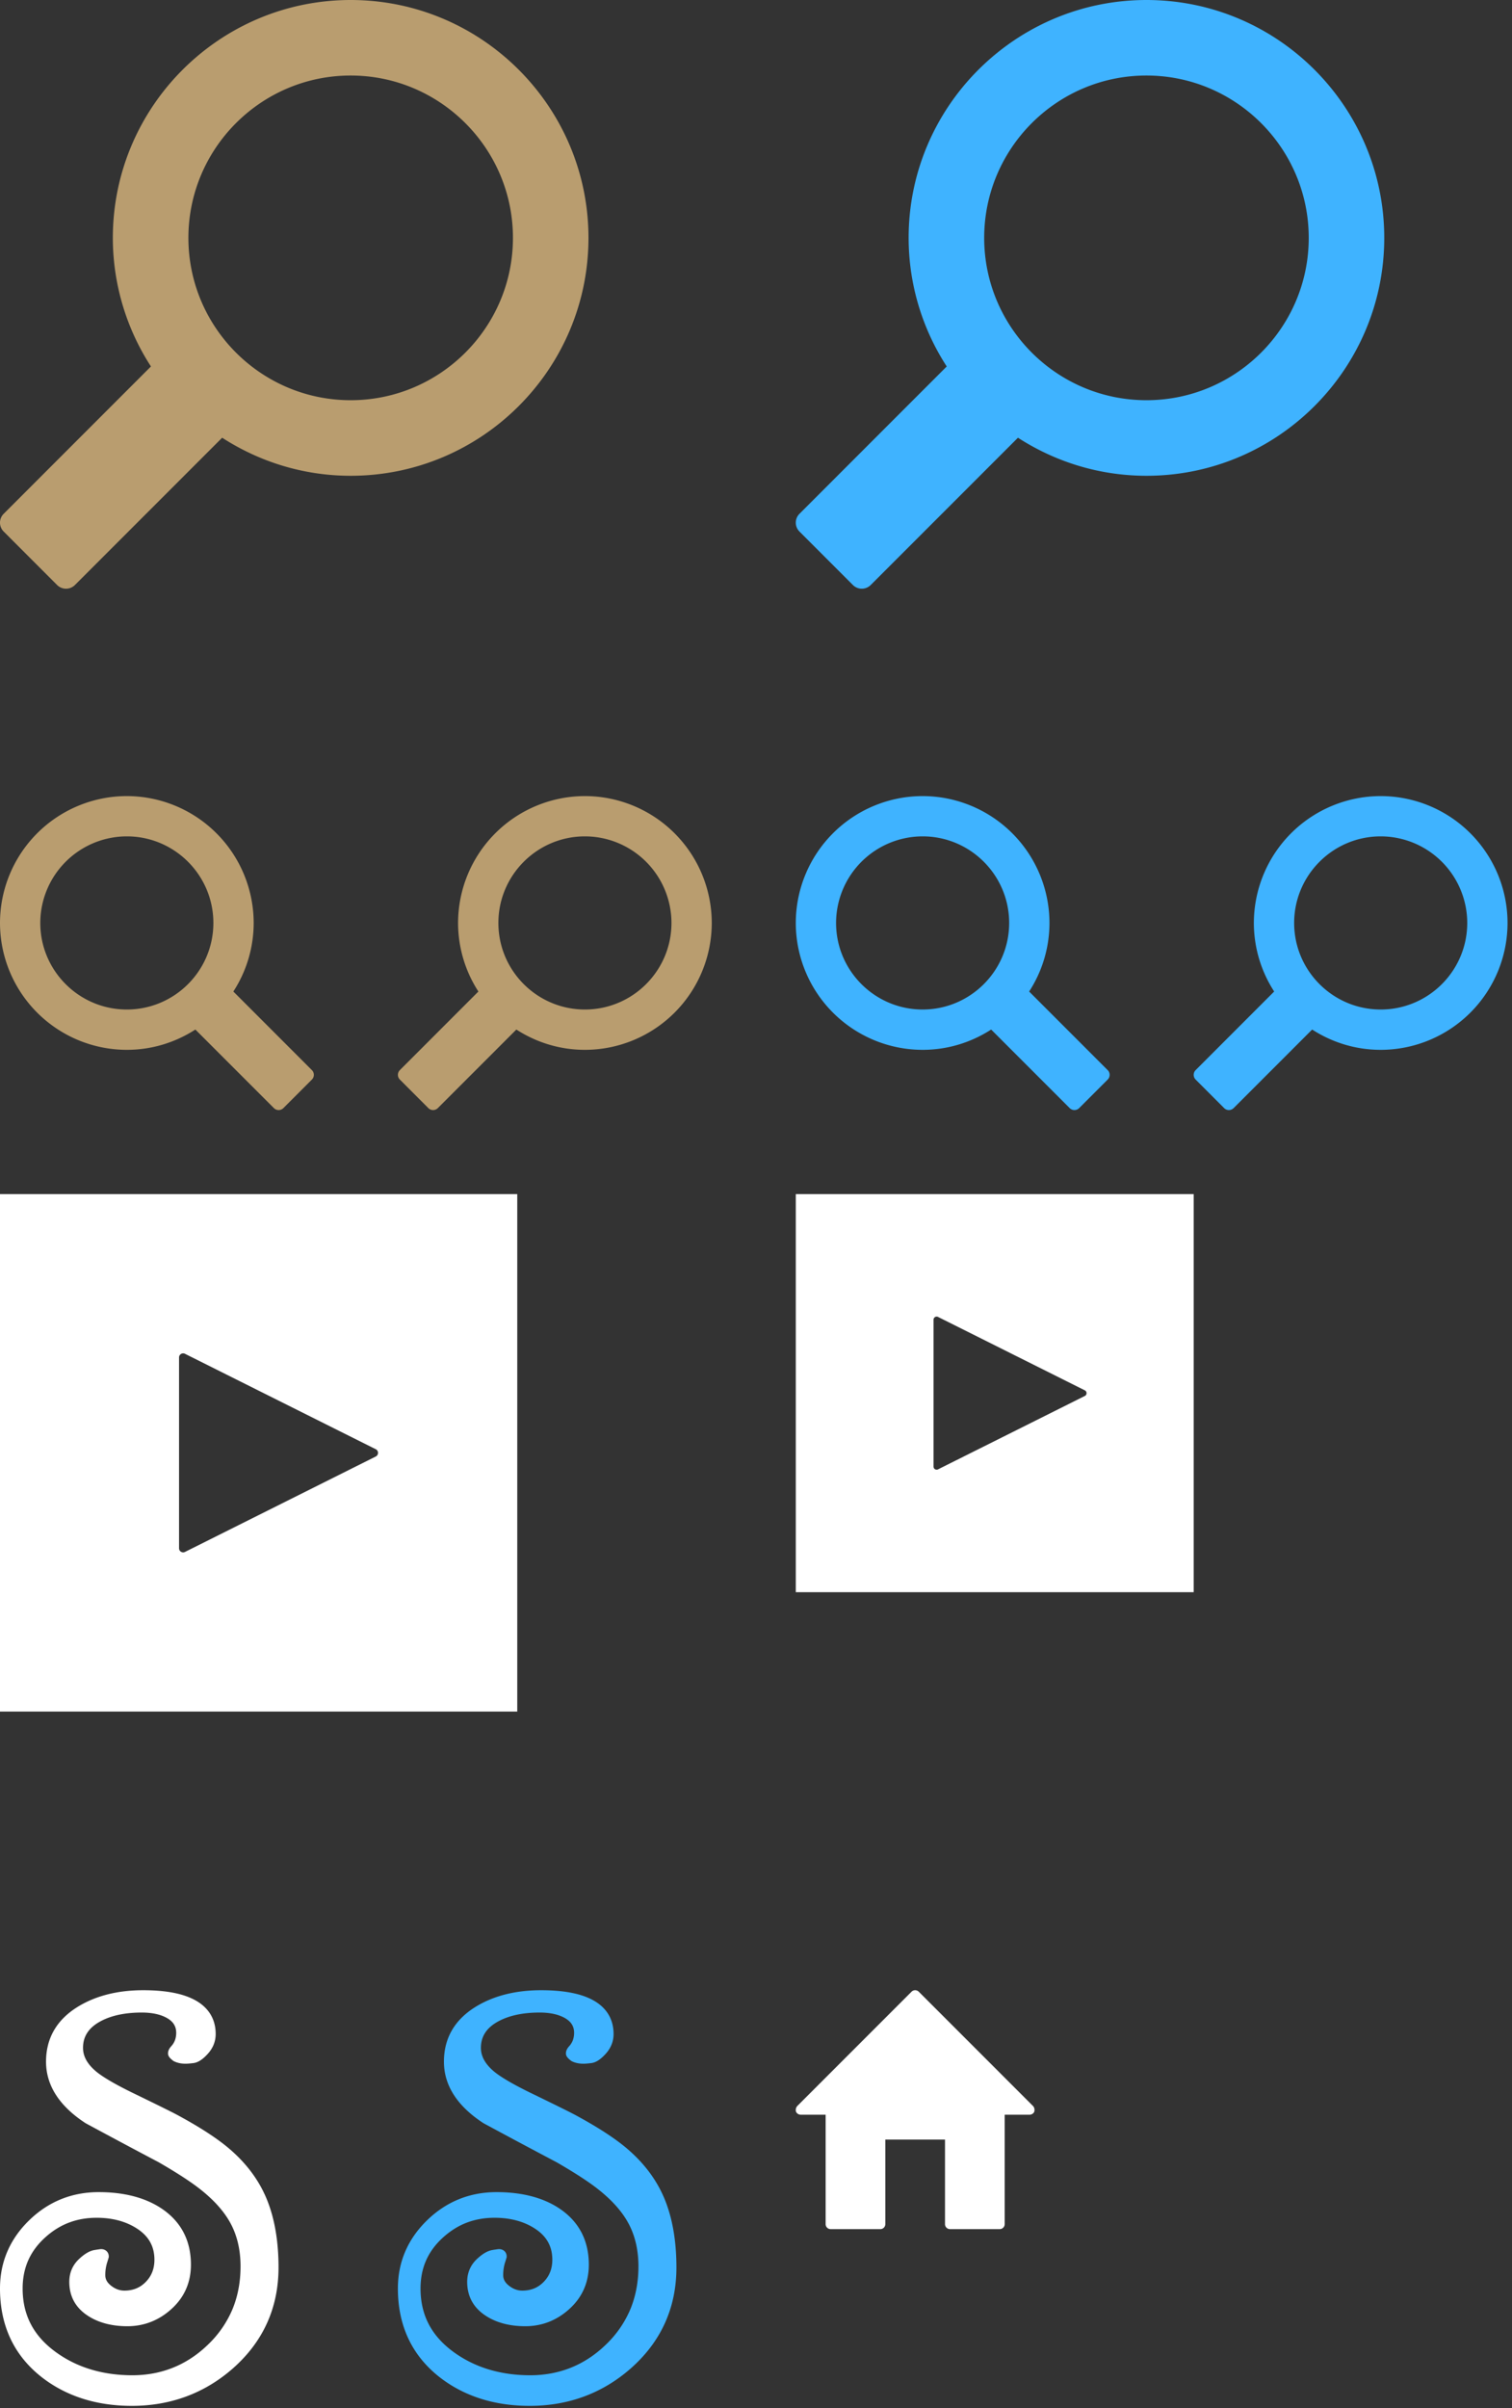 <svg width="76" height="121" xmlns="http://www.w3.org/2000/svg"><rect width="100%" height="100%" fill="#333333" stroke="none"/><title>icons</title><g fill="none" fill-rule="evenodd"><path d="M15.676 53.768l-3.947-3.948a6.335 6.335 0 0 0 1.022-3.445A6.383 6.383 0 0 0 6.375 40 6.381 6.381 0 0 0 0 46.375a6.381 6.381 0 0 0 6.375 6.375c1.269 0 2.45-.378 3.445-1.02l3.947 3.947a.338.338 0 0 0 .478 0l1.431-1.432a.336.336 0 0 0 0-.477zM2.025 46.374a4.356 4.356 0 0 1 4.35-4.35c2.4 0 4.35 1.952 4.35 4.35 0 2.4-1.95 4.35-4.35 4.35-2.399 0-4.35-1.95-4.35-4.35zM24.046 49.82a6.335 6.335 0 0 1-1.021-3.445A6.383 6.383 0 0 1 29.401 40a6.381 6.381 0 0 1 6.375 6.375A6.381 6.381 0 0 1 29.4 52.75c-1.27 0-2.45-.378-3.445-1.02l-3.947 3.947a.338.338 0 0 1-.478 0L20.1 54.245a.336.336 0 0 1 0-.477l3.946-3.948zm9.705-3.446a4.356 4.356 0 0 0-4.35-4.35c-2.4 0-4.35 1.952-4.35 4.35 0 2.4 1.95 4.35 4.35 4.35 2.399 0 4.35-1.95 4.35-4.35z" fill="#B99D6F"/><path d="M55.676 53.768l-3.947-3.948a6.335 6.335 0 0 0 1.022-3.445A6.383 6.383 0 0 0 46.375 40 6.381 6.381 0 0 0 40 46.375a6.381 6.381 0 0 0 6.375 6.375c1.269 0 2.45-.378 3.445-1.02l3.947 3.947a.338.338 0 0 0 .478 0l1.431-1.432a.336.336 0 0 0 0-.477zm-13.651-7.394a4.356 4.356 0 0 1 4.35-4.35c2.4 0 4.35 1.952 4.35 4.35 0 2.4-1.95 4.35-4.35 4.35-2.399 0-4.35-1.95-4.35-4.35zM60.1 53.768l3.946-3.948a6.335 6.335 0 0 1-1.021-3.445A6.383 6.383 0 0 1 69.401 40a6.381 6.381 0 0 1 6.375 6.375A6.381 6.381 0 0 1 69.4 52.75c-1.27 0-2.45-.378-3.445-1.02l-3.947 3.947a.338.338 0 0 1-.478 0L60.1 54.245a.336.336 0 0 1 0-.477zm13.65-7.394a4.356 4.356 0 0 0-4.35-4.35c-2.399 0-4.35 1.952-4.35 4.35 0 2.4 1.951 4.35 4.35 4.35 2.4 0 4.35-1.95 4.35-4.35z" fill="#3FB3FF"/><path d="M.187 25.814l7.4-7.401a11.878 11.878 0 0 1-1.915-6.46C5.672 5.362 11.037 0 17.627 0c6.592 0 11.952 5.362 11.952 11.953 0 6.592-5.36 11.953-11.952 11.953-2.38 0-4.594-.708-6.46-1.912l-7.4 7.4a.634.634 0 0 1-.897 0L.187 26.71a.63.63 0 0 1 0-.896zm25.596-13.862c0-4.497-3.66-8.157-8.157-8.157-4.498 0-8.156 3.66-8.156 8.157 0 4.498 3.658 8.157 8.156 8.157 4.498 0 8.157-3.659 8.157-8.157z" fill="#B99D6F"/><path d="M40.187 25.814l7.4-7.401a11.878 11.878 0 0 1-1.915-6.46C45.672 5.362 51.037 0 57.627 0c6.592 0 11.952 5.362 11.952 11.953 0 6.592-5.36 11.953-11.952 11.953-2.38 0-4.594-.708-6.46-1.912l-7.4 7.4a.634.634 0 0 1-.897 0l-2.683-2.684a.63.63 0 0 1 0-.896zm25.596-13.862c0-4.497-3.66-8.157-8.157-8.157-4.498 0-8.156 3.66-8.156 8.157 0 4.498 3.658 8.157 8.156 8.157 4.498 0 8.157-3.659 8.157-8.157z" fill="#3FB3FF"/><path d="M0 60h26v26H0V60zm9.21 18c.034 0 .059-.01.093-.024l9.58-4.79A.199.199 0 0 0 19 73a.199.199 0 0 0-.117-.185l-9.58-4.79a.203.203 0 0 0-.21.01.201.201 0 0 0-.093.175v9.58c0 .073.034.142.093.176A.216.216 0 0 0 9.21 78zM40 60h20v20H40V60zm7.085 13.846a.168.168 0 0 0 .07-.019l7.37-3.684a.153.153 0 0 0 .09-.143.153.153 0 0 0-.09-.143l-7.37-3.684a.156.156 0 0 0-.16.007.155.155 0 0 0-.072.135v7.37c0 .056.026.109.071.135a.166.166 0 0 0 .09.026zM13.341 110.342c-.388-.878-.995-1.674-1.803-2.366-.592-.51-1.462-1.078-2.586-1.687-.223-.124-1.002-.51-2.314-1.146-.862-.423-1.47-.78-1.808-1.06-.442-.373-.657-.761-.657-1.187 0-.587.297-1.028.906-1.348.537-.283 1.225-.426 2.045-.426.49 0 .9.083 1.214.246.354.183.519.43.519.777 0 .125-.02.246-.06.36a.933.933 0 0 1-.192.313c-.107.12-.159.236-.159.356 0 .15.105.247.242.358l.022.018.025.014c.165.085.363.129.591.129.088 0 .215-.01.387-.03.235-.026.476-.182.738-.474.259-.289.39-.621.39-.988 0-.842-.452-1.475-1.306-1.832-.58-.245-1.365-.369-2.336-.369-1.274 0-2.374.276-3.269.82-1.073.654-1.616 1.587-1.616 2.77 0 1.19.666 2.23 1.981 3.087l.01.006.01.006c1.214.655 2.447 1.314 3.668 1.958.942.545 1.653 1.009 2.111 1.377.658.522 1.148 1.07 1.46 1.627.357.632.537 1.38.537 2.225 0 .783-.138 1.51-.41 2.163a5.309 5.309 0 0 1-1.233 1.775c-1.051 1.017-2.329 1.533-3.796 1.533-1.46 0-2.732-.376-3.78-1.116-1.167-.822-1.734-1.883-1.734-3.243 0-1.038.372-1.879 1.138-2.57.733-.662 1.578-.984 2.584-.984.78 0 1.452.177 2 .526.607.384.902.901.902 1.582 0 .447-.14.81-.43 1.11-.287.297-.64.442-1.078.442-.243 0-.464-.082-.676-.251-.195-.155-.285-.321-.285-.522a2.088 2.088 0 0 1 .102-.669l.005-.011.005-.018.05-.166.012-.04v-.042c0-.212-.161-.366-.383-.366-.027 0-.046 0-.33.045-.232.037-.475.174-.743.418-.35.312-.528.71-.528 1.182 0 .75.334 1.337.993 1.742.523.323 1.172.487 1.927.487.84 0 1.589-.294 2.224-.873.644-.586.97-1.332.97-2.218 0-1.196-.48-2.134-1.428-2.79-.825-.568-1.904-.856-3.209-.856-1.356 0-2.533.478-3.5 1.422-.969.945-1.46 2.096-1.46 3.42 0 1.862.702 3.358 2.086 4.447 1.232.963 2.76 1.45 4.54 1.45 1.954 0 3.666-.636 5.089-1.89C13.23 117.655 14 115.952 14 113.93c0-1.395-.222-2.603-.659-3.589" fill="#FFF"/><path d="M33.341 110.342c-.388-.878-.995-1.674-1.803-2.366-.592-.51-1.462-1.078-2.586-1.687-.223-.124-1.002-.51-2.314-1.146-.862-.423-1.47-.78-1.808-1.06-.442-.373-.657-.761-.657-1.187 0-.587.297-1.028.906-1.348.537-.283 1.225-.426 2.045-.426.49 0 .9.083 1.214.246.354.183.519.43.519.777 0 .125-.02.246-.06.36a.933.933 0 0 1-.192.313c-.107.12-.159.236-.159.356 0 .15.105.247.242.358l.022.018.025.014c.165.085.363.129.591.129.088 0 .215-.01.387-.03.235-.026.476-.182.738-.474.259-.289.39-.621.39-.988 0-.842-.452-1.475-1.306-1.832-.58-.245-1.365-.369-2.336-.369-1.274 0-2.374.276-3.269.82-1.073.654-1.616 1.587-1.616 2.77 0 1.19.666 2.23 1.981 3.087l.01.006.01.006c1.214.655 2.447 1.314 3.668 1.958.942.545 1.653 1.009 2.111 1.377.658.522 1.148 1.07 1.46 1.627.357.632.537 1.38.537 2.225 0 .783-.138 1.51-.41 2.163a5.309 5.309 0 0 1-1.233 1.775c-1.051 1.017-2.329 1.533-3.796 1.533-1.46 0-2.732-.376-3.78-1.116-1.167-.822-1.734-1.883-1.734-3.243 0-1.038.372-1.879 1.138-2.57.733-.662 1.578-.984 2.584-.984.78 0 1.452.177 2 .526.607.384.902.901.902 1.582 0 .447-.14.81-.43 1.11-.287.297-.64.442-1.078.442-.243 0-.464-.082-.676-.251-.195-.155-.285-.321-.285-.522a2.088 2.088 0 0 1 .102-.669l.005-.011.005-.018.05-.166.012-.04v-.042c0-.212-.161-.366-.383-.366-.027 0-.046 0-.33.045-.232.037-.475.174-.743.418-.35.312-.528.71-.528 1.182 0 .75.334 1.337.993 1.742.523.323 1.172.487 1.927.487.84 0 1.589-.294 2.224-.873.644-.586.97-1.332.97-2.218 0-1.196-.48-2.134-1.428-2.79-.825-.568-1.904-.856-3.209-.856-1.356 0-2.533.478-3.5 1.422-.969.945-1.46 2.096-1.46 3.42 0 1.862.702 3.358 2.086 4.447 1.232.963 2.76 1.45 4.54 1.45 1.954 0 3.666-.636 5.089-1.89C33.23 117.655 34 115.952 34 113.93c0-1.395-.222-2.603-.659-3.589" fill="#3FB3FF"/><path d="M51.988 106.104c.023-.1.011-.2-.06-.281l-5.747-5.748c-.1-.1-.264-.1-.363 0l-5.748 5.748a.306.306 0 0 0-.059.281c.041.094.14.152.24.152H41.5v5.496c0 .141.112.252.252.252h2.496a.25.25 0 0 0 .252-.252v-4.248h3v4.248c0 .141.112.252.252.252h2.496a.25.25 0 0 0 .252-.252v-5.496h1.248c.1 0 .2-.058.24-.152z" fill="#FFF"/></g></svg>